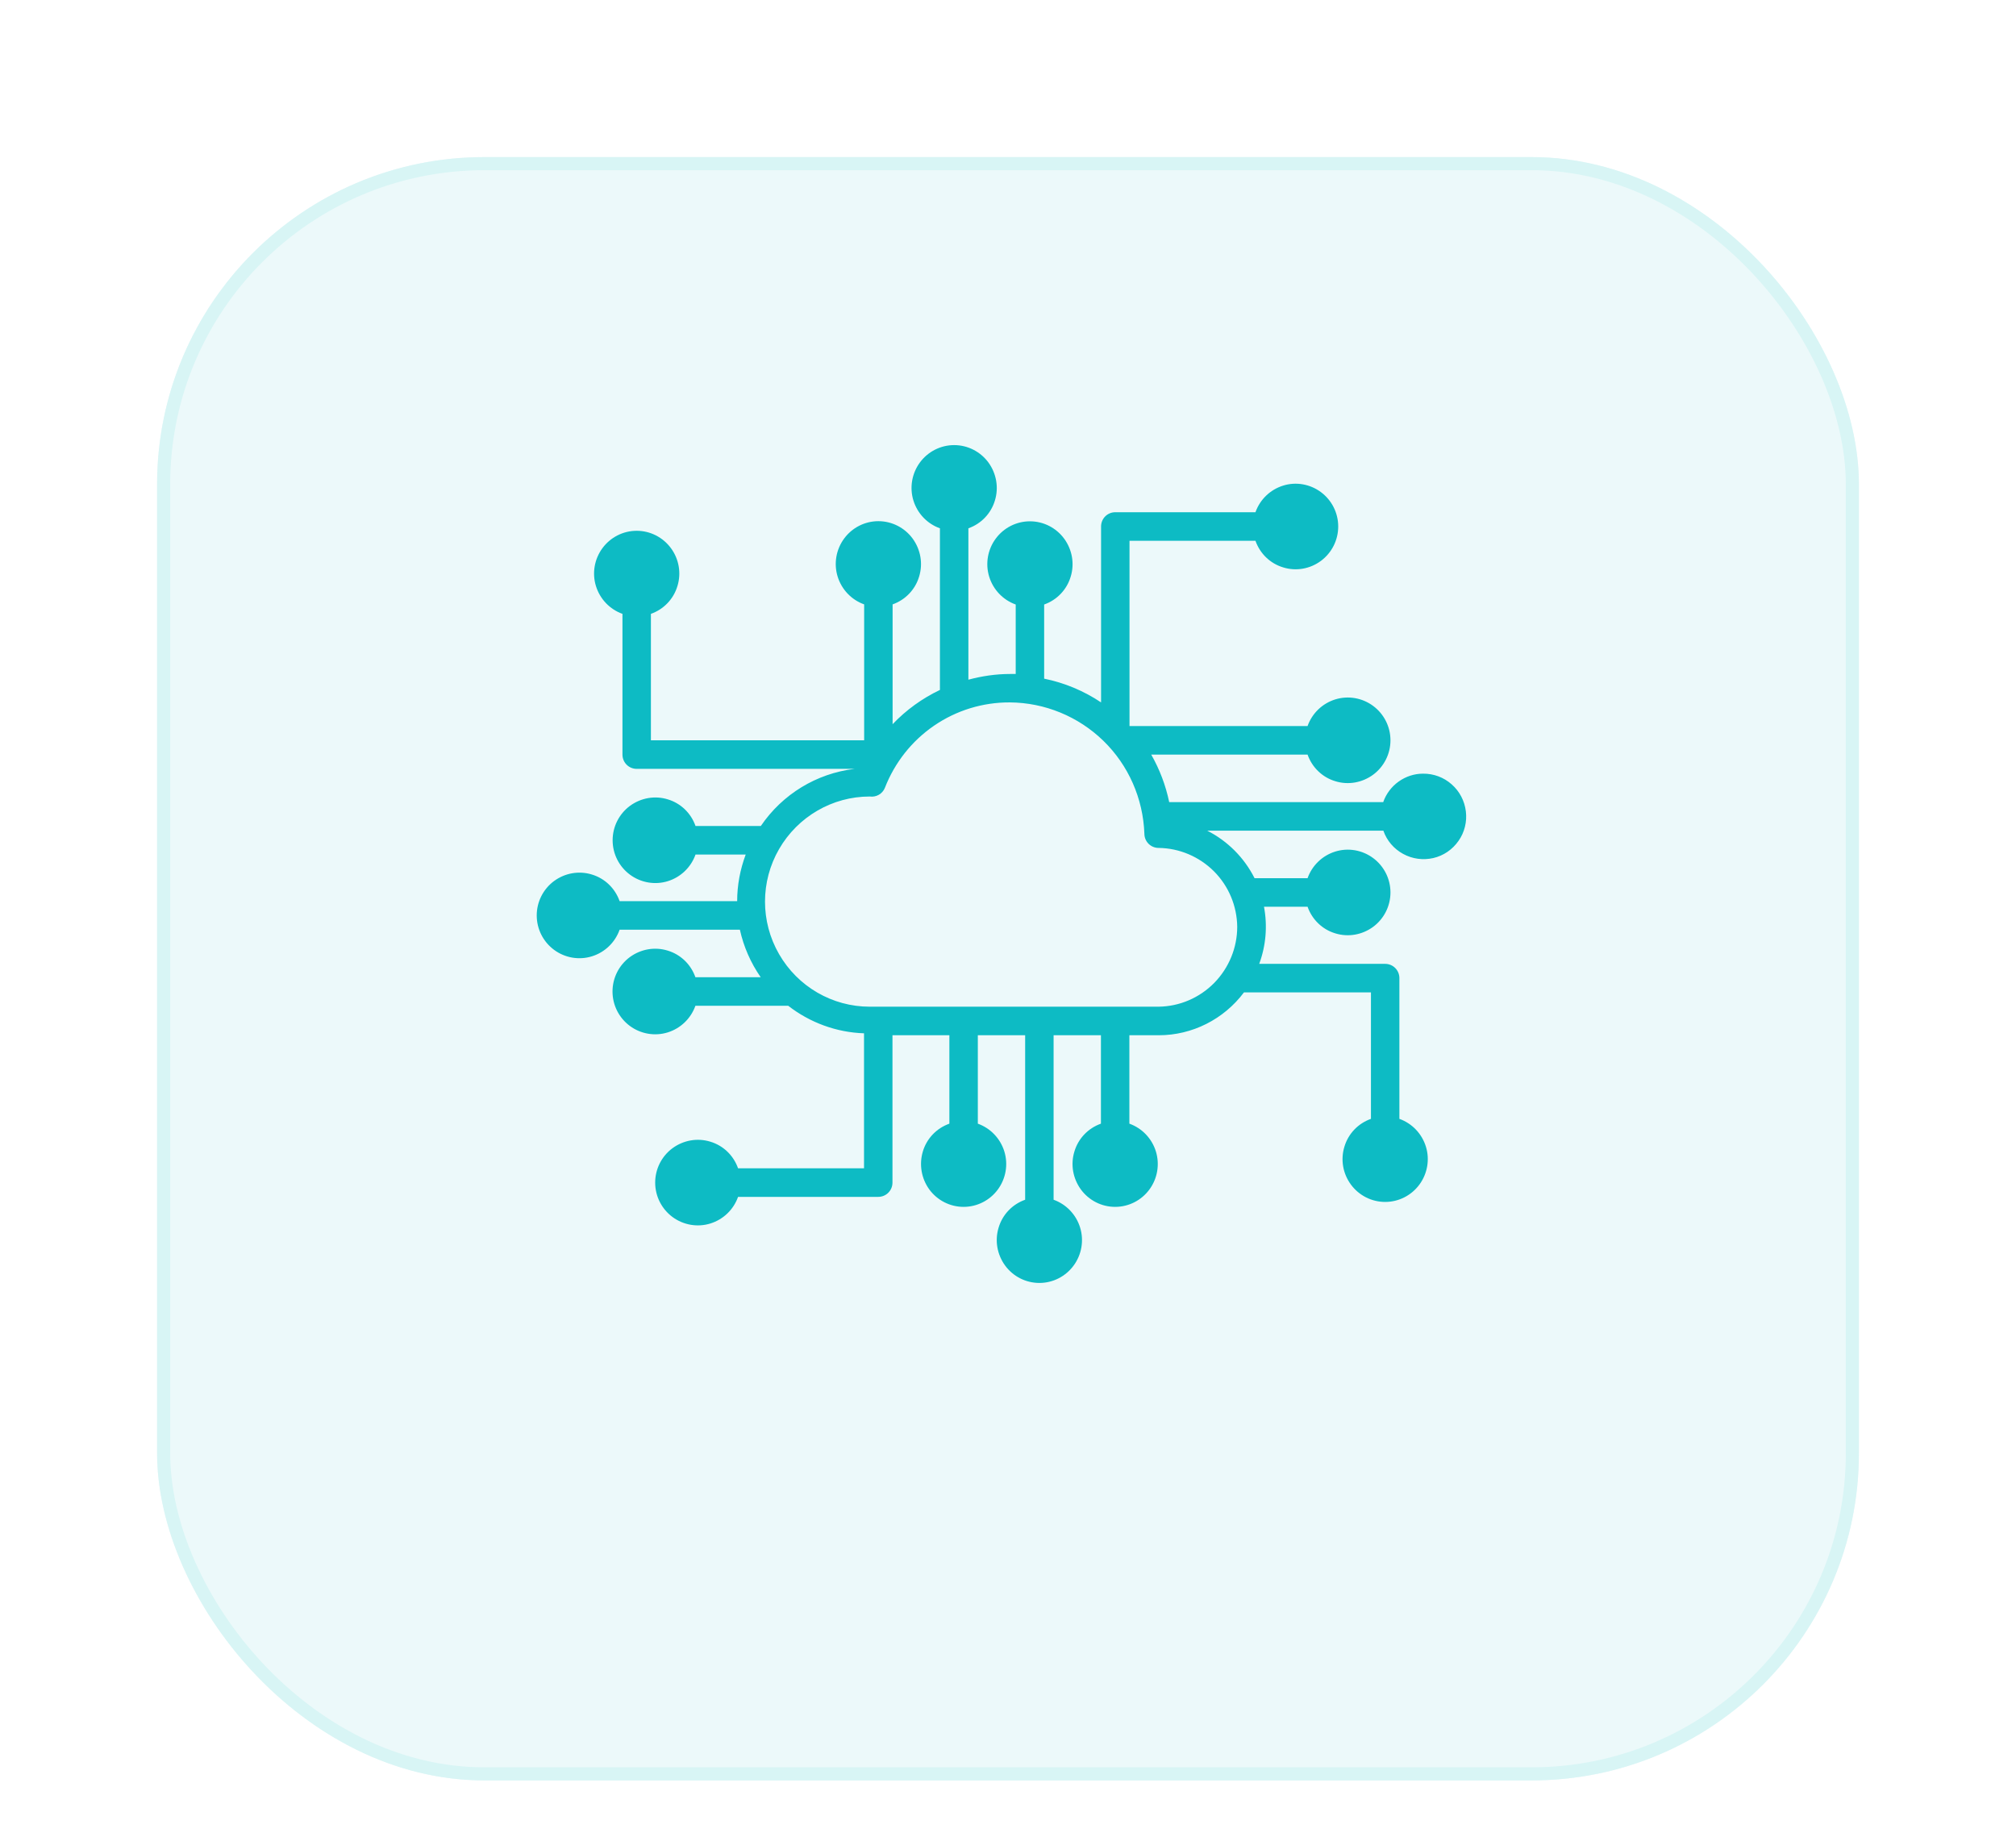 <svg width="154" height="140" viewBox="0 0 154 140" fill="none" xmlns="http://www.w3.org/2000/svg">
<g filter="url(#filter0_dd_1179_737)">
<rect x="12" y="4" width="130" height="124" rx="25" fill="#ECF9FA"/>
<rect x="12.5" y="4.5" width="129" height="123" rx="24.5" stroke="#D8F5F5"/>
</g>
<path d="M108.696 59.098C108.024 59.098 107.382 59.316 106.838 59.703C106.295 60.09 105.88 60.645 105.663 61.27H89.314C89.048 59.991 88.584 58.771 87.941 57.641H99.884C100.23 58.622 101.01 59.376 101.998 59.673C102.986 59.981 104.053 59.792 104.892 59.178C105.722 58.563 106.216 57.591 106.216 56.55C106.216 55.508 105.722 54.537 104.892 53.922C104.063 53.307 102.986 53.119 101.998 53.426C101.01 53.733 100.23 54.487 99.884 55.459H86.282V41.308H95.903C96.249 42.29 97.029 43.044 98.017 43.341C99.005 43.649 100.072 43.46 100.902 42.845C101.731 42.231 102.225 41.259 102.225 40.218C102.225 39.176 101.731 38.205 100.902 37.59C100.072 36.975 98.995 36.786 98.017 37.094C97.029 37.401 96.249 38.155 95.903 39.127H85.195C84.593 39.127 84.109 39.613 84.109 40.218V53.654C82.795 52.772 81.313 52.157 79.762 51.84V46.177C80.74 45.83 81.491 45.047 81.787 44.055C82.094 43.063 81.906 41.993 81.293 41.15C80.681 40.317 79.713 39.821 78.676 39.821C77.638 39.821 76.67 40.317 76.058 41.15C75.445 41.983 75.258 43.063 75.564 44.055C75.87 45.047 76.621 45.83 77.589 46.177V51.483H77.154C76.078 51.483 75.011 51.641 73.974 51.919V40.356C74.951 40.009 75.702 39.226 75.999 38.234C76.305 37.243 76.117 36.172 75.505 35.329C74.892 34.496 73.924 34 72.887 34C71.85 34 70.882 34.496 70.269 35.329C69.657 36.162 69.469 37.243 69.775 38.234C70.082 39.226 70.832 40.009 71.8 40.356V52.702C70.447 53.347 69.222 54.229 68.185 55.32V46.167C69.163 45.82 69.914 45.037 70.21 44.045C70.516 43.054 70.329 41.983 69.716 41.14C69.104 40.307 68.135 39.811 67.098 39.811C66.061 39.811 65.093 40.307 64.481 41.14C63.868 41.973 63.68 43.054 63.987 44.045C64.293 45.037 65.044 45.82 66.012 46.167V56.55H49.722V46.891C50.7 46.544 51.451 45.761 51.748 44.769C52.054 43.778 51.866 42.706 51.254 41.874C50.641 41.041 49.673 40.545 48.636 40.545C47.599 40.545 46.631 41.041 46.018 41.874C45.406 42.706 45.218 43.787 45.524 44.769C45.831 45.761 46.581 46.544 47.549 46.891V57.641C47.549 58.245 48.033 58.731 48.636 58.731H65.281C62.377 59.078 59.769 60.665 58.119 63.094H53.13C52.785 62.113 52.004 61.359 51.017 61.062C50.029 60.754 48.962 60.943 48.122 61.557C47.292 62.172 46.798 63.144 46.798 64.185C46.798 65.227 47.292 66.198 48.122 66.813C48.952 67.428 50.029 67.616 51.017 67.309C52.004 67.001 52.785 66.248 53.13 65.276H56.963C56.538 66.416 56.311 67.616 56.311 68.836H47.332C46.986 67.854 46.206 67.101 45.218 66.803C44.23 66.496 43.163 66.684 42.324 67.299C41.494 67.914 41 68.886 41 69.927C41 70.968 41.494 71.94 42.324 72.555C43.154 73.169 44.23 73.358 45.218 73.05C46.206 72.743 46.986 71.99 47.332 71.018H56.519C56.805 72.317 57.349 73.556 58.109 74.647H53.121C52.775 73.665 51.995 72.912 51.007 72.614C50.019 72.307 48.952 72.495 48.112 73.11C47.283 73.725 46.789 74.697 46.789 75.738C46.789 76.779 47.283 77.751 48.112 78.366C48.942 78.981 50.019 79.169 51.007 78.862C51.995 78.554 52.775 77.8 53.121 76.829H60.213C61.873 78.118 63.898 78.862 66.002 78.931V89.244H56.38C56.035 88.262 55.254 87.508 54.267 87.211C53.279 86.904 52.212 87.092 51.372 87.707C50.542 88.322 50.048 89.293 50.048 90.335C50.048 91.376 50.542 92.348 51.372 92.963C52.202 93.577 53.279 93.766 54.267 93.458C55.254 93.151 56.035 92.397 56.38 91.425H67.088C67.691 91.425 68.175 90.94 68.175 90.335V79.08H72.522V85.833C71.543 86.18 70.793 86.963 70.496 87.955C70.2 88.946 70.378 90.017 70.99 90.86C71.603 91.693 72.571 92.189 73.608 92.189C74.645 92.189 75.613 91.693 76.226 90.86C76.838 90.027 77.026 88.946 76.72 87.955C76.413 86.963 75.663 86.18 74.695 85.833V79.08H78.31V91.644C77.332 91.991 76.581 92.774 76.285 93.766C75.979 94.757 76.166 95.828 76.779 96.671C77.391 97.504 78.359 98 79.397 98C80.434 98 81.402 97.504 82.014 96.671C82.627 95.838 82.815 94.757 82.508 93.766C82.202 92.774 81.451 91.991 80.483 91.644V79.08H84.099V85.833C83.121 86.18 82.37 86.963 82.074 87.955C81.767 88.946 81.955 90.017 82.568 90.86C83.18 91.693 84.148 92.189 85.185 92.189C86.223 92.189 87.191 91.693 87.803 90.86C88.416 90.027 88.603 88.946 88.297 87.955C87.991 86.963 87.24 86.18 86.272 85.833V79.08H88.514C91.073 79.08 93.483 77.86 95.024 75.807H104.725V85.466C103.747 85.813 102.996 86.596 102.699 87.588C102.393 88.579 102.581 89.65 103.193 90.483C103.806 91.316 104.774 91.812 105.811 91.812C106.848 91.812 107.816 91.316 108.429 90.483C109.041 89.65 109.229 88.57 108.923 87.588C108.617 86.596 107.866 85.813 106.898 85.466V74.716C106.898 74.112 106.414 73.626 105.811 73.626H96.19C96.703 72.237 96.832 70.73 96.555 69.263H99.884C100.23 70.244 101.01 70.998 101.998 71.295C102.986 71.603 104.053 71.414 104.892 70.799C105.722 70.185 106.216 69.213 106.216 68.172C106.216 67.13 105.722 66.159 104.892 65.544C104.063 64.929 102.986 64.741 101.998 65.048C101.01 65.355 100.23 66.109 99.884 67.081H95.834C95.044 65.514 93.779 64.245 92.219 63.452H105.673C105.94 64.215 106.473 64.84 107.184 65.227C107.886 65.613 108.705 65.722 109.486 65.544C110.266 65.365 110.948 64.899 111.412 64.235C111.876 63.58 112.074 62.767 111.975 61.974C111.876 61.171 111.491 60.437 110.889 59.911C110.286 59.376 109.506 59.088 108.705 59.098H108.696ZM94.51 70.79C94.51 72.396 93.878 73.933 92.752 75.083C91.626 76.224 90.105 76.878 88.504 76.898H66.436C63.582 76.898 60.944 75.371 59.512 72.882C58.08 70.403 58.08 67.339 59.512 64.86C60.944 62.38 63.582 60.843 66.436 60.843C66.93 60.913 67.404 60.645 67.592 60.189C68.343 58.255 69.647 56.599 71.356 55.429C73.065 54.259 75.08 53.644 77.144 53.654C79.812 53.674 82.37 54.725 84.287 56.589C86.203 58.454 87.319 60.992 87.418 63.68C87.418 64.284 87.902 64.77 88.504 64.77C90.095 64.79 91.606 65.435 92.732 66.555C93.859 67.686 94.491 69.203 94.51 70.799V70.79Z" fill="#0DBBC4"/>
<defs>
<filter id="filter0_dd_1179_737" x="0" y="0" width="154" height="140" filterUnits="userSpaceOnUse" color-interpolation-filters="sRGB">
<feFlood flood-opacity="0" result="BackgroundImageFix"/>
<feColorMatrix in="SourceAlpha" type="matrix" values="0 0 0 0 0 0 0 0 0 0 0 0 0 0 0 0 0 0 127 0" result="hardAlpha"/>
<feOffset dx="4" dy="4"/>
<feGaussianBlur stdDeviation="4"/>
<feComposite in2="hardAlpha" operator="out"/>
<feColorMatrix type="matrix" values="0 0 0 0 0 0 0 0 0 0 0 0 0 0 0 0 0 0 0.1 0"/>
<feBlend mode="normal" in2="BackgroundImageFix" result="effect1_dropShadow_1179_737"/>
<feColorMatrix in="SourceAlpha" type="matrix" values="0 0 0 0 0 0 0 0 0 0 0 0 0 0 0 0 0 0 127 0" result="hardAlpha"/>
<feOffset dx="-4" dy="4"/>
<feGaussianBlur stdDeviation="4"/>
<feComposite in2="hardAlpha" operator="out"/>
<feColorMatrix type="matrix" values="0 0 0 0 0 0 0 0 0 0 0 0 0 0 0 0 0 0 0.1 0"/>
<feBlend mode="normal" in2="effect1_dropShadow_1179_737" result="effect2_dropShadow_1179_737"/>
<feBlend mode="normal" in="SourceGraphic" in2="effect2_dropShadow_1179_737" result="shape"/>
</filter>
</defs>
</svg>
